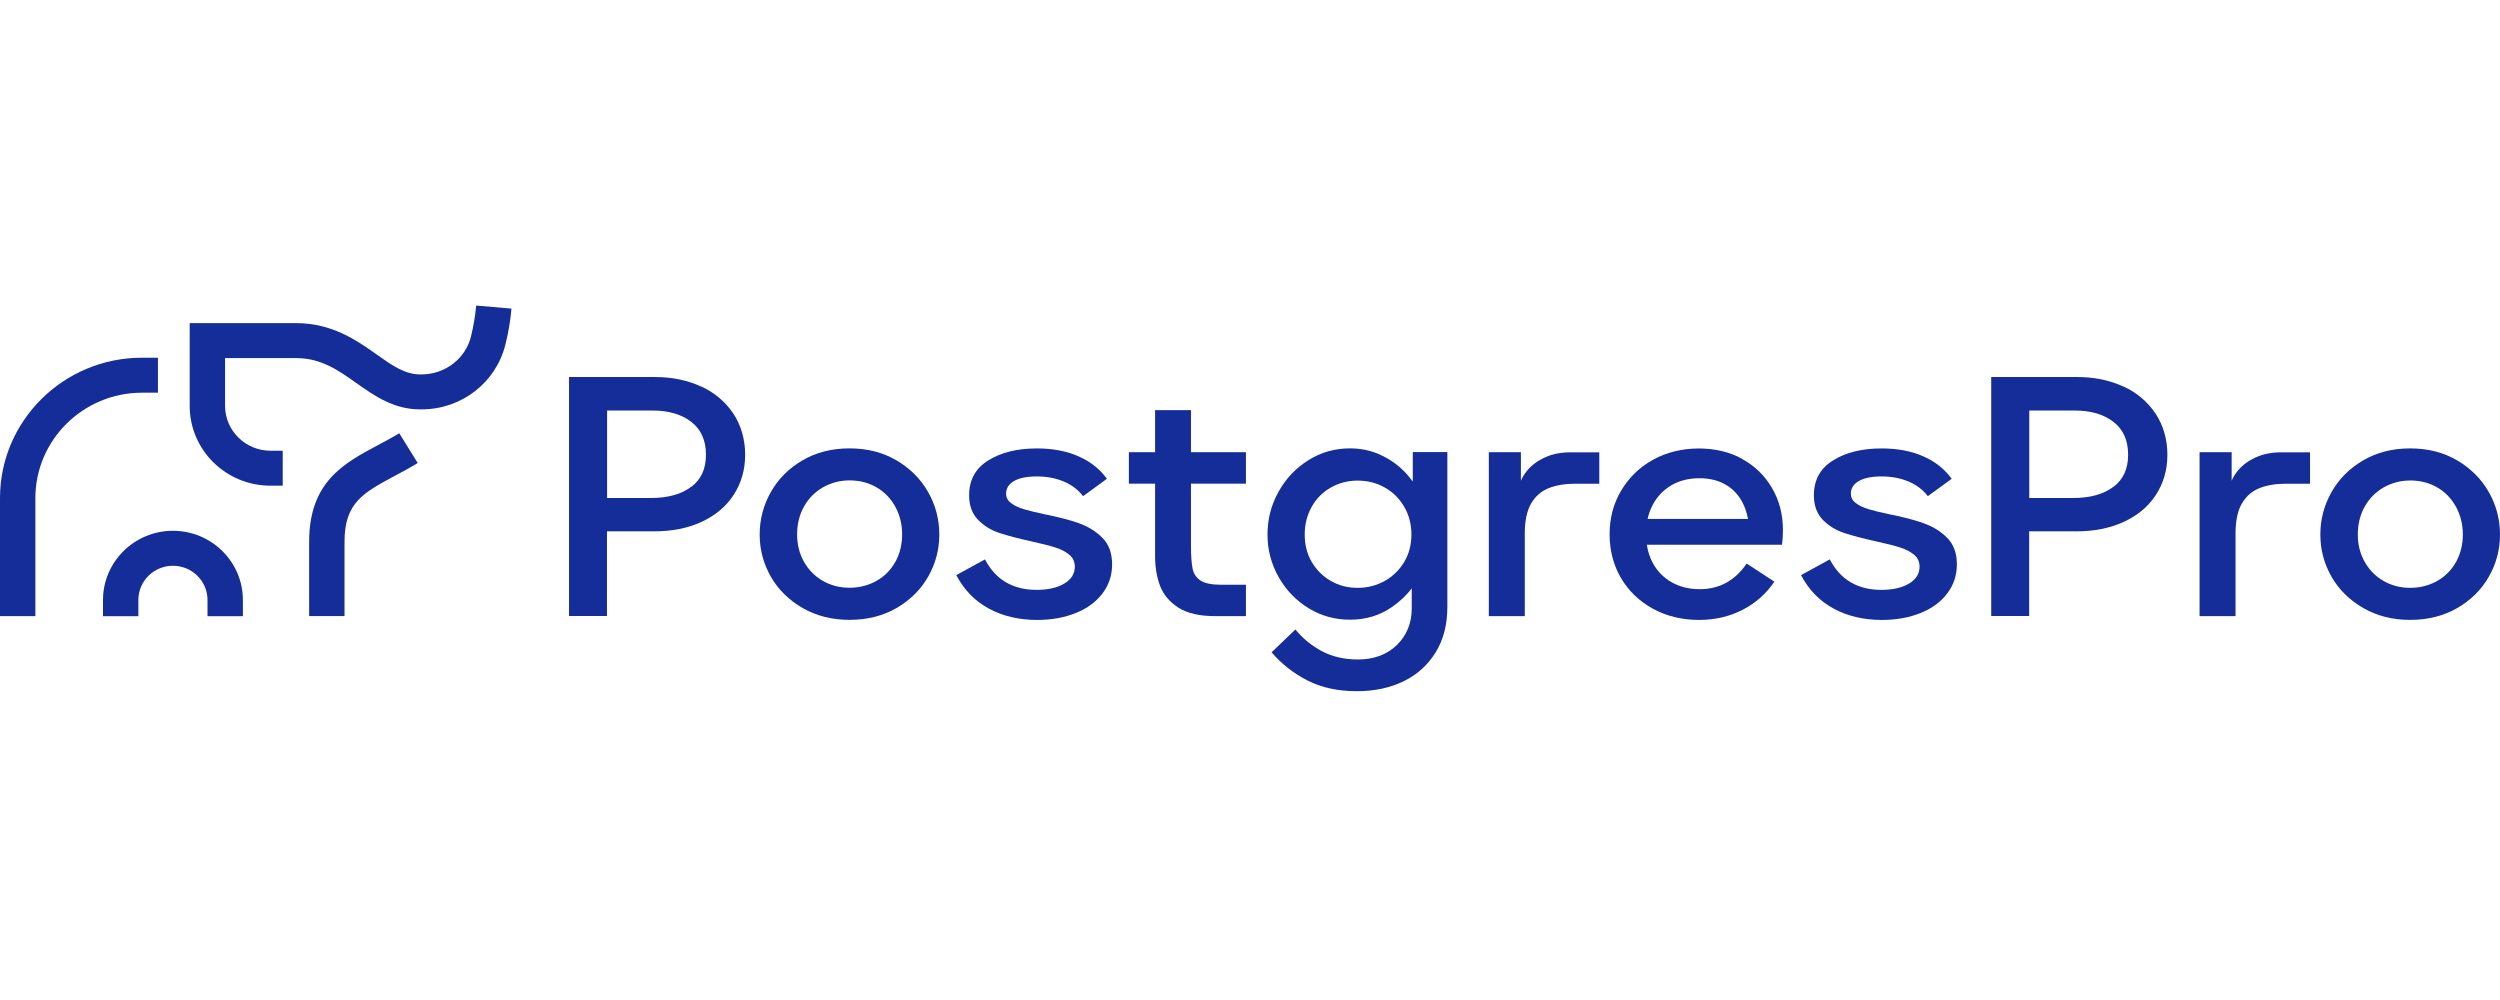 <?xml version="1.0" encoding="UTF-8"?> <svg xmlns="http://www.w3.org/2000/svg" width="180" height="72" viewBox="0 0 180 72" fill="none"><path d="M50.47 27.826C49.491 27.374 48.388 27.146 47.164 27.146H40.97V44.354H43.703V38.258H47.086C48.38 38.258 49.525 38.03 50.518 37.571C51.511 37.111 52.285 36.467 52.828 35.625C53.371 34.782 53.651 33.83 53.651 32.745C53.651 31.661 53.366 30.625 52.792 29.767C52.22 28.918 51.447 28.262 50.468 27.817V27.824L50.47 27.826ZM49.776 35.041C49.082 35.579 48.11 35.855 46.865 35.855H43.711V29.559H46.995C48.139 29.559 49.063 29.827 49.771 30.373C50.472 30.912 50.829 31.702 50.829 32.736C50.829 33.77 50.48 34.505 49.785 35.048L49.778 35.041H49.776Z" fill="#142D99"></path><path d="M64.547 33.145C63.568 32.573 62.443 32.283 61.165 32.283C59.887 32.283 58.762 32.573 57.78 33.145C56.799 33.717 56.042 34.473 55.506 35.421C54.97 36.362 54.697 37.386 54.697 38.483C54.697 39.579 54.97 40.596 55.506 41.53C56.042 42.463 56.809 43.213 57.795 43.78C58.781 44.345 59.906 44.63 61.165 44.63C62.424 44.63 63.568 44.347 64.547 43.78C65.526 43.215 66.285 42.463 66.821 41.53C67.357 40.596 67.63 39.579 67.63 38.483C67.63 37.386 67.357 36.362 66.821 35.421C66.285 34.481 65.526 33.724 64.547 33.145ZM64.461 40.458C64.14 41.037 63.688 41.496 63.109 41.822C62.529 42.147 61.878 42.317 61.17 42.317C60.461 42.317 59.817 42.155 59.245 41.822C58.673 41.496 58.223 41.037 57.893 40.458C57.562 39.878 57.392 39.213 57.392 38.478C57.392 37.743 57.558 37.049 57.893 36.462C58.221 35.876 58.68 35.416 59.26 35.084C59.839 34.758 60.475 34.588 61.177 34.588C61.878 34.588 62.529 34.751 63.101 35.084C63.673 35.409 64.124 35.876 64.454 36.47C64.784 37.071 64.954 37.736 64.954 38.471C64.954 39.206 64.789 39.871 64.468 40.45L64.461 40.458Z" fill="#142D99"></path><path d="M77.688 37.67C77.03 37.443 76.214 37.225 75.242 37.034C74.612 36.9 74.105 36.78 73.724 36.665C73.346 36.553 73.03 36.404 72.796 36.22C72.551 36.043 72.439 35.811 72.439 35.533C72.439 35.157 72.633 34.853 73.011 34.635C73.389 34.415 73.942 34.303 74.648 34.303C75.354 34.303 75.986 34.422 76.566 34.657C77.145 34.896 77.616 35.25 77.983 35.724L79.699 34.472C79.184 33.766 78.504 33.228 77.645 32.852C76.793 32.476 75.792 32.287 74.648 32.287C73.238 32.287 72.073 32.577 71.158 33.149C70.234 33.721 69.777 34.556 69.777 35.66C69.777 36.395 69.993 36.983 70.414 37.422C70.835 37.852 71.345 38.171 71.946 38.369C72.539 38.568 73.32 38.772 74.284 38.984C75.014 39.147 75.579 39.288 75.972 39.415C76.372 39.535 76.709 39.712 76.98 39.932C77.25 40.153 77.387 40.442 77.387 40.801C77.387 41.311 77.135 41.713 76.628 42.017C76.12 42.321 75.455 42.47 74.624 42.47C73.794 42.47 73.071 42.293 72.448 41.938C71.826 41.584 71.319 41.033 70.919 40.277L68.851 41.409C69.416 42.477 70.196 43.276 71.204 43.822C72.204 44.361 73.363 44.636 74.672 44.636C75.716 44.636 76.647 44.466 77.468 44.133C78.291 43.801 78.928 43.327 79.385 42.719C79.843 42.111 80.072 41.416 80.072 40.631C80.072 39.846 79.843 39.195 79.378 38.728C78.914 38.262 78.356 37.915 77.698 37.682L77.683 37.668L77.688 37.67Z" fill="#142D99"></path><path d="M85.757 29.529H83.167V32.557H81.279V34.822H83.167V40.035C83.167 40.842 83.29 41.555 83.524 42.184C83.768 42.814 84.204 43.338 84.841 43.748C85.477 44.157 86.373 44.363 87.517 44.363H89.707V42.101H87.919C87.239 42.101 86.746 42.003 86.437 41.797C86.128 41.591 85.937 41.301 85.865 40.935C85.793 40.566 85.75 40.03 85.75 39.322V34.824H89.707V32.56H85.75V29.532H85.757V29.529Z" fill="#142D99"></path><path d="M101.723 34.675C101.522 34.399 101.294 34.129 101.036 33.875C100.564 33.408 99.999 33.025 99.348 32.728C98.69 32.432 97.974 32.283 97.197 32.283C96.117 32.283 95.128 32.559 94.228 33.119C93.326 33.676 92.606 34.428 92.069 35.381C91.533 36.328 91.26 37.36 91.26 38.478C91.26 39.596 91.533 40.62 92.069 41.561C92.606 42.502 93.328 43.251 94.228 43.797C95.128 44.347 96.124 44.618 97.197 44.618C98.341 44.618 99.348 44.314 100.229 43.699C100.801 43.304 101.273 42.849 101.646 42.363V43.792C101.646 44.859 101.29 45.738 100.581 46.437C99.865 47.129 98.93 47.483 97.771 47.483C96.778 47.483 95.904 47.277 95.145 46.868C94.394 46.458 93.764 45.941 93.271 45.319L91.555 46.966C92.27 47.801 93.13 48.479 94.145 48.996C95.152 49.513 96.342 49.766 97.699 49.766C98.958 49.766 100.081 49.527 101.055 49.053C102.034 48.579 102.8 47.885 103.365 46.973C103.93 46.061 104.21 44.972 104.21 43.691V32.551H101.72V34.665L101.728 34.672L101.723 34.675ZM101.101 40.465C100.751 41.044 100.284 41.504 99.698 41.829C99.111 42.155 98.46 42.325 97.745 42.325C97.029 42.325 96.407 42.162 95.827 41.829C95.248 41.504 94.791 41.044 94.446 40.465C94.104 39.885 93.939 39.22 93.939 38.485C93.939 37.75 94.111 37.078 94.446 36.484C94.781 35.883 95.248 35.424 95.827 35.098C96.407 34.773 97.043 34.603 97.745 34.603C98.446 34.603 99.111 34.765 99.698 35.098C100.284 35.424 100.756 35.89 101.101 36.484C101.45 37.085 101.622 37.75 101.622 38.485C101.622 39.22 101.45 39.885 101.101 40.465Z" fill="#142D99"></path><path d="M111.242 32.927C110.713 33.174 110.285 33.485 109.962 33.875C109.761 34.114 109.612 34.363 109.505 34.61V32.559H107.195V44.362H109.785V38.413C109.785 37.494 109.936 36.774 110.242 36.25C110.551 35.725 110.972 35.359 111.508 35.146C112.044 34.933 112.681 34.828 113.411 34.828H115.149V32.566H113.11C112.394 32.566 111.771 32.685 111.242 32.934V32.927Z" fill="#142D99"></path><path d="M125.442 33.04C124.534 32.538 123.481 32.291 122.308 32.291C121.135 32.291 120.006 32.559 119.039 33.09C118.064 33.622 117.301 34.364 116.736 35.305C116.171 36.245 115.891 37.298 115.891 38.467C115.891 39.635 116.171 40.702 116.721 41.636C117.279 42.569 118.045 43.304 119.024 43.836C120.003 44.367 121.107 44.635 122.33 44.635C123.474 44.635 124.52 44.396 125.463 43.907C126.406 43.426 127.172 42.746 127.751 41.878L125.762 40.575C125.348 41.183 124.86 41.643 124.295 41.954C123.73 42.265 123.093 42.421 122.378 42.421C121.612 42.421 120.939 42.251 120.353 41.918C119.766 41.586 119.309 41.112 118.986 40.504C118.778 40.116 118.644 39.683 118.572 39.223H128.3C128.35 38.898 128.371 38.543 128.371 38.17C128.371 37.038 128.108 36.028 127.584 35.135C127.062 34.244 126.346 33.543 125.432 33.047L125.439 33.04H125.442ZM120.343 34.936C120.922 34.603 121.595 34.433 122.361 34.433C123.055 34.433 123.67 34.575 124.192 34.864C124.714 35.154 125.123 35.566 125.422 36.109C125.631 36.477 125.765 36.901 125.858 37.361H118.627C118.706 36.999 118.828 36.667 118.998 36.348C119.321 35.74 119.771 35.273 120.35 34.934H120.343V34.936Z" fill="#142D99"></path><path d="M138.511 37.67C137.853 37.443 137.036 37.225 136.065 37.034C135.435 36.9 134.928 36.78 134.547 36.665C134.169 36.553 133.853 36.404 133.618 36.22C133.374 36.043 133.262 35.811 133.262 35.533C133.262 35.157 133.456 34.853 133.834 34.635C134.212 34.415 134.765 34.303 135.471 34.303C136.177 34.303 136.809 34.422 137.388 34.657C137.968 34.896 138.439 35.25 138.805 35.724L140.522 34.472C140.007 33.766 139.327 33.228 138.468 32.852C137.616 32.476 136.615 32.287 135.471 32.287C134.061 32.287 132.895 32.577 131.981 33.149C131.057 33.721 130.6 34.556 130.6 35.66C130.6 36.395 130.815 36.983 131.237 37.422C131.658 37.852 132.168 38.171 132.769 38.369C133.362 38.568 134.143 38.772 135.107 38.984C135.837 39.147 136.402 39.288 136.795 39.415C137.194 39.535 137.532 39.712 137.802 39.932C138.075 40.153 138.209 40.442 138.209 40.801C138.209 41.311 137.958 41.713 137.451 42.017C136.943 42.321 136.278 42.47 135.447 42.47C134.616 42.47 133.896 42.293 133.274 41.938C132.651 41.584 132.144 41.033 131.742 40.277L129.674 41.409C130.238 42.477 131.019 43.276 132.027 43.822C133.027 44.361 134.186 44.636 135.495 44.636C136.539 44.636 137.47 44.466 138.291 44.133C139.114 43.801 139.751 43.327 140.208 42.719C140.665 42.111 140.895 41.416 140.895 40.631C140.895 39.846 140.665 39.195 140.201 38.728C139.736 38.262 139.179 37.915 138.521 37.682L138.506 37.668L138.511 37.67Z" fill="#142D99"></path><path d="M152.868 27.826C151.889 27.374 150.786 27.146 149.562 27.146H143.368V44.354H146.101V38.258H149.486C150.781 38.258 151.925 38.03 152.918 37.571C153.912 37.111 154.685 36.467 155.228 35.625C155.772 34.789 156.052 33.83 156.052 32.745C156.052 31.661 155.764 30.625 155.192 29.767C154.62 28.918 153.847 28.262 152.868 27.817V27.824V27.826ZM152.174 35.041C151.48 35.579 150.508 35.855 149.263 35.855H146.108V29.559H149.392C150.537 29.559 151.461 29.827 152.167 30.373C152.868 30.912 153.225 31.702 153.225 32.736C153.225 33.77 152.875 34.505 152.181 35.048L152.174 35.041Z" fill="#142D99"></path><path d="M162.416 32.927C161.887 33.174 161.459 33.485 161.136 33.875C160.935 34.114 160.786 34.363 160.679 34.61V32.559H158.369V44.362H160.959V38.413C160.959 37.494 161.109 36.774 161.416 36.25C161.725 35.725 162.146 35.359 162.682 35.146C163.218 34.933 163.855 34.828 164.585 34.828H166.323V32.566H164.283C163.568 32.566 162.945 32.685 162.416 32.934V32.927Z" fill="#142D99"></path><path d="M179.191 35.423C178.655 34.483 177.896 33.726 176.917 33.147C175.938 32.575 174.813 32.285 173.532 32.285C172.252 32.285 171.129 32.575 170.148 33.147C169.169 33.719 168.41 34.475 167.874 35.423C167.338 36.364 167.065 37.388 167.065 38.485C167.065 39.581 167.338 40.598 167.874 41.532C168.41 42.465 169.176 43.215 170.162 43.782C171.148 44.349 172.273 44.632 173.532 44.632C174.791 44.632 175.936 44.349 176.917 43.782C177.898 43.215 178.655 42.465 179.191 41.532C179.727 40.598 180 39.581 180 38.485C180 37.388 179.727 36.364 179.191 35.423ZM176.831 40.464C176.508 41.044 176.058 41.503 175.478 41.829C174.899 42.154 174.248 42.324 173.54 42.324C172.831 42.324 172.187 42.161 171.615 41.829C171.043 41.503 170.593 41.044 170.263 40.464C169.932 39.885 169.762 39.22 169.762 38.485C169.762 37.75 169.927 37.056 170.263 36.469C170.593 35.883 171.05 35.423 171.629 35.09C172.209 34.765 172.845 34.595 173.547 34.595C174.248 34.595 174.899 34.758 175.471 35.09C176.043 35.416 176.493 35.883 176.824 36.476C177.152 37.077 177.324 37.743 177.324 38.477C177.324 39.212 177.159 39.878 176.838 40.457L176.831 40.464Z" fill="#142D99"></path><path d="M12.452 38.217C9.675 38.217 7.416 40.453 7.416 43.196V44.364H9.962V43.196C9.962 41.838 11.078 40.735 12.452 40.735C13.826 40.735 14.941 41.838 14.941 43.196V44.364H17.488V43.196C17.488 40.453 15.228 38.217 12.452 38.217Z" fill="#142D99"></path><path d="M11.372 28.274V25.756H10.214C4.584 25.756 0 30.289 0 35.862V44.362H2.547V35.862C2.547 31.683 5.987 28.274 10.223 28.274H11.382H11.375H11.372Z" fill="#142D99"></path><path d="M27.187 32.062C24.762 33.357 22.259 34.693 22.259 39.001V44.356H24.805V39.001C24.805 36.201 26.158 35.48 28.396 34.276C28.939 33.987 29.497 33.69 30.076 33.336L28.745 31.193C28.224 31.512 27.702 31.787 27.187 32.062Z" fill="#142D99"></path><path d="M33.918 24.207C33.518 25.827 32.051 26.957 30.349 26.957H30.292C29.162 26.972 28.259 26.328 27.108 25.514C25.684 24.509 23.917 23.264 21.313 23.264H13.658V29.226C13.658 32.396 16.262 34.969 19.468 34.969H20.356V32.451H19.468C17.672 32.451 16.205 31 16.205 29.226V25.782H21.32C23.108 25.782 24.339 26.644 25.634 27.565C26.979 28.513 28.374 29.497 30.311 29.475H30.354C33.229 29.475 35.711 27.551 36.391 24.801C36.606 23.944 36.755 23.053 36.826 22.22L34.287 22C34.222 22.713 34.093 23.472 33.916 24.207H33.918Z" fill="#142D99"></path></svg> 